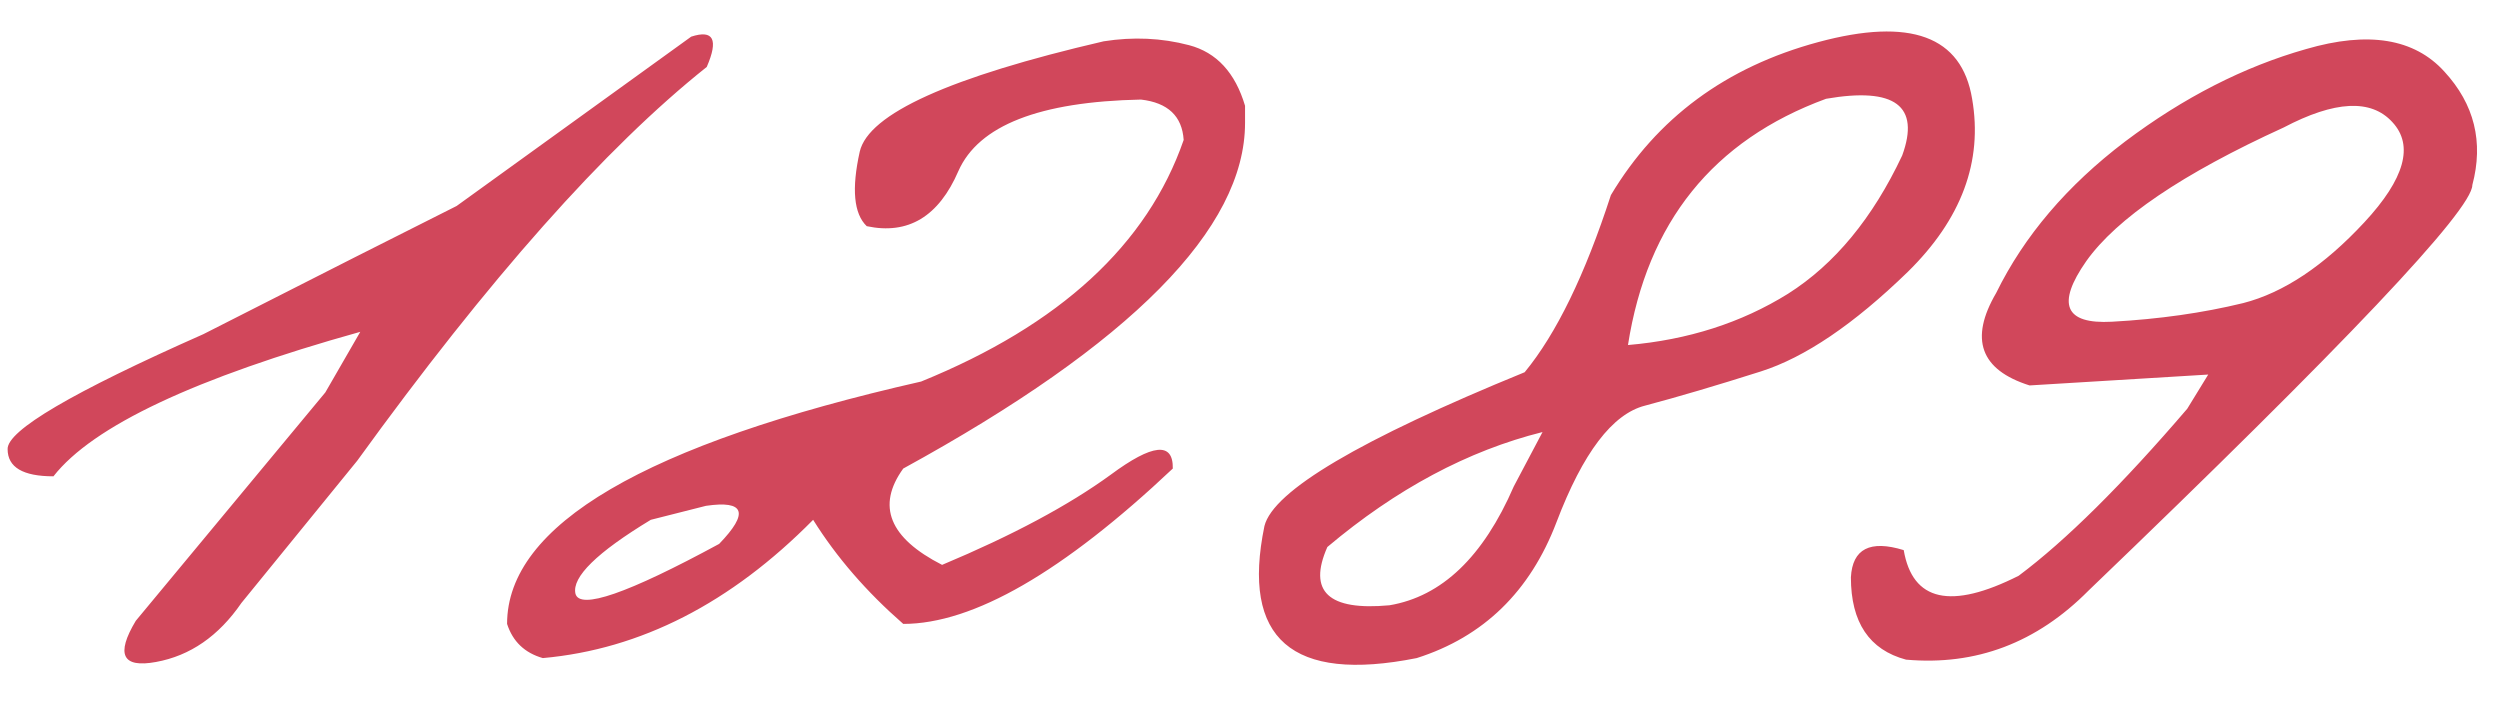<?xml version="1.0" encoding="UTF-8"?> <svg xmlns="http://www.w3.org/2000/svg" width="220" height="62" viewBox="0 0 220 62" fill="none"> <path d="M60.826 3.225C62.786 2.587 63.242 3.475 62.194 5.891C53.261 13 43.007 24.553 31.432 40.549L21.246 53.059C19.241 55.975 16.735 57.707 13.727 58.254C10.764 58.801 10.172 57.593 11.949 54.631L28.629 34.533L31.705 29.201C17.168 33.257 8.167 37.495 4.703 41.916C2.015 41.916 0.67 41.118 0.67 39.523C0.625 37.883 6.367 34.51 17.897 29.406L31.227 22.639C33.323 21.59 36.308 20.087 40.182 18.127L60.826 3.225ZM97.123 3.635C99.72 3.225 102.227 3.339 104.642 3.977C107.057 4.615 108.698 6.392 109.564 9.309V10.812C109.564 20.109 99.538 30.249 79.486 41.232C77.116 44.514 78.255 47.339 82.904 49.709C89.102 47.111 94.046 44.468 97.738 41.779C101.429 39.045 103.252 38.863 103.206 41.232C93.545 50.347 85.638 54.904 79.486 54.904C76.25 52.079 73.607 49.025 71.556 45.744C64.31 53.081 56.38 57.137 47.767 57.912C46.172 57.456 45.124 56.454 44.623 54.904C44.623 46.2 56.768 39.09 81.058 33.576C93.272 28.609 100.973 21.522 104.163 12.316C104.027 10.22 102.774 9.035 100.404 8.762C91.471 8.944 86.117 11.04 84.339 15.051C82.608 19.061 79.919 20.679 76.273 19.904C75.133 18.811 74.928 16.623 75.658 13.342C76.432 10.015 83.587 6.779 97.123 3.635ZM57.269 45.744C52.529 48.615 50.319 50.78 50.638 52.238C51.003 53.697 55.218 52.238 63.285 47.863C65.928 45.129 65.54 44.012 62.123 44.514L57.269 45.744ZM160.01 3.703C168.122 1.516 172.634 3.179 173.546 8.693C174.503 14.208 172.611 19.289 167.872 23.938C163.132 28.54 158.825 31.457 154.952 32.688C151.078 33.918 147.683 34.921 144.766 35.695C141.895 36.425 139.297 39.842 136.973 45.949C134.649 52.056 130.547 56.044 124.669 57.912C113.685 60.1 109.219 56.226 111.27 46.291C112.045 43.192 119.678 38.68 134.171 32.756C136.95 29.384 139.48 24.188 141.758 17.17C145.814 10.38 151.898 5.891 160.01 3.703ZM143.262 30.363C148.549 29.908 153.243 28.404 157.344 25.852C161.446 23.254 164.796 19.198 167.393 13.684C168.988 9.309 166.755 7.645 160.694 8.693C150.759 12.339 144.949 19.562 143.262 30.363ZM116.807 48.137C115.075 52.056 116.898 53.765 122.276 53.264C126.879 52.489 130.525 49.003 133.213 42.805L135.743 38.02C129.18 39.66 122.868 43.033 116.807 48.137ZM202.937 4.318C208.406 2.723 212.462 3.384 215.105 6.301C217.748 9.172 218.569 12.499 217.566 16.281C217.566 18.469 206.31 30.363 183.797 51.965C179.239 56.568 173.885 58.596 167.732 58.049C164.497 57.183 162.879 54.768 162.879 50.803C163.015 48.296 164.565 47.499 167.527 48.41C168.302 52.922 171.674 53.674 177.644 50.666C181.791 47.567 186.736 42.668 192.478 35.969L194.324 32.961L178.601 33.918C174.272 32.551 173.292 29.839 175.662 25.783C178.123 20.77 181.905 16.327 187.01 12.453C192.159 8.579 197.469 5.868 202.937 4.318ZM183.592 22.98C180.948 26.763 181.7 28.54 185.847 28.312C189.995 28.085 193.846 27.538 197.4 26.672C200.955 25.76 204.51 23.391 208.064 19.562C211.619 15.734 212.439 12.795 210.525 10.744C208.657 8.693 205.467 8.853 200.955 11.223C192.068 15.279 186.28 19.198 183.592 22.98Z" fill="#D1475B"></path> </svg> 